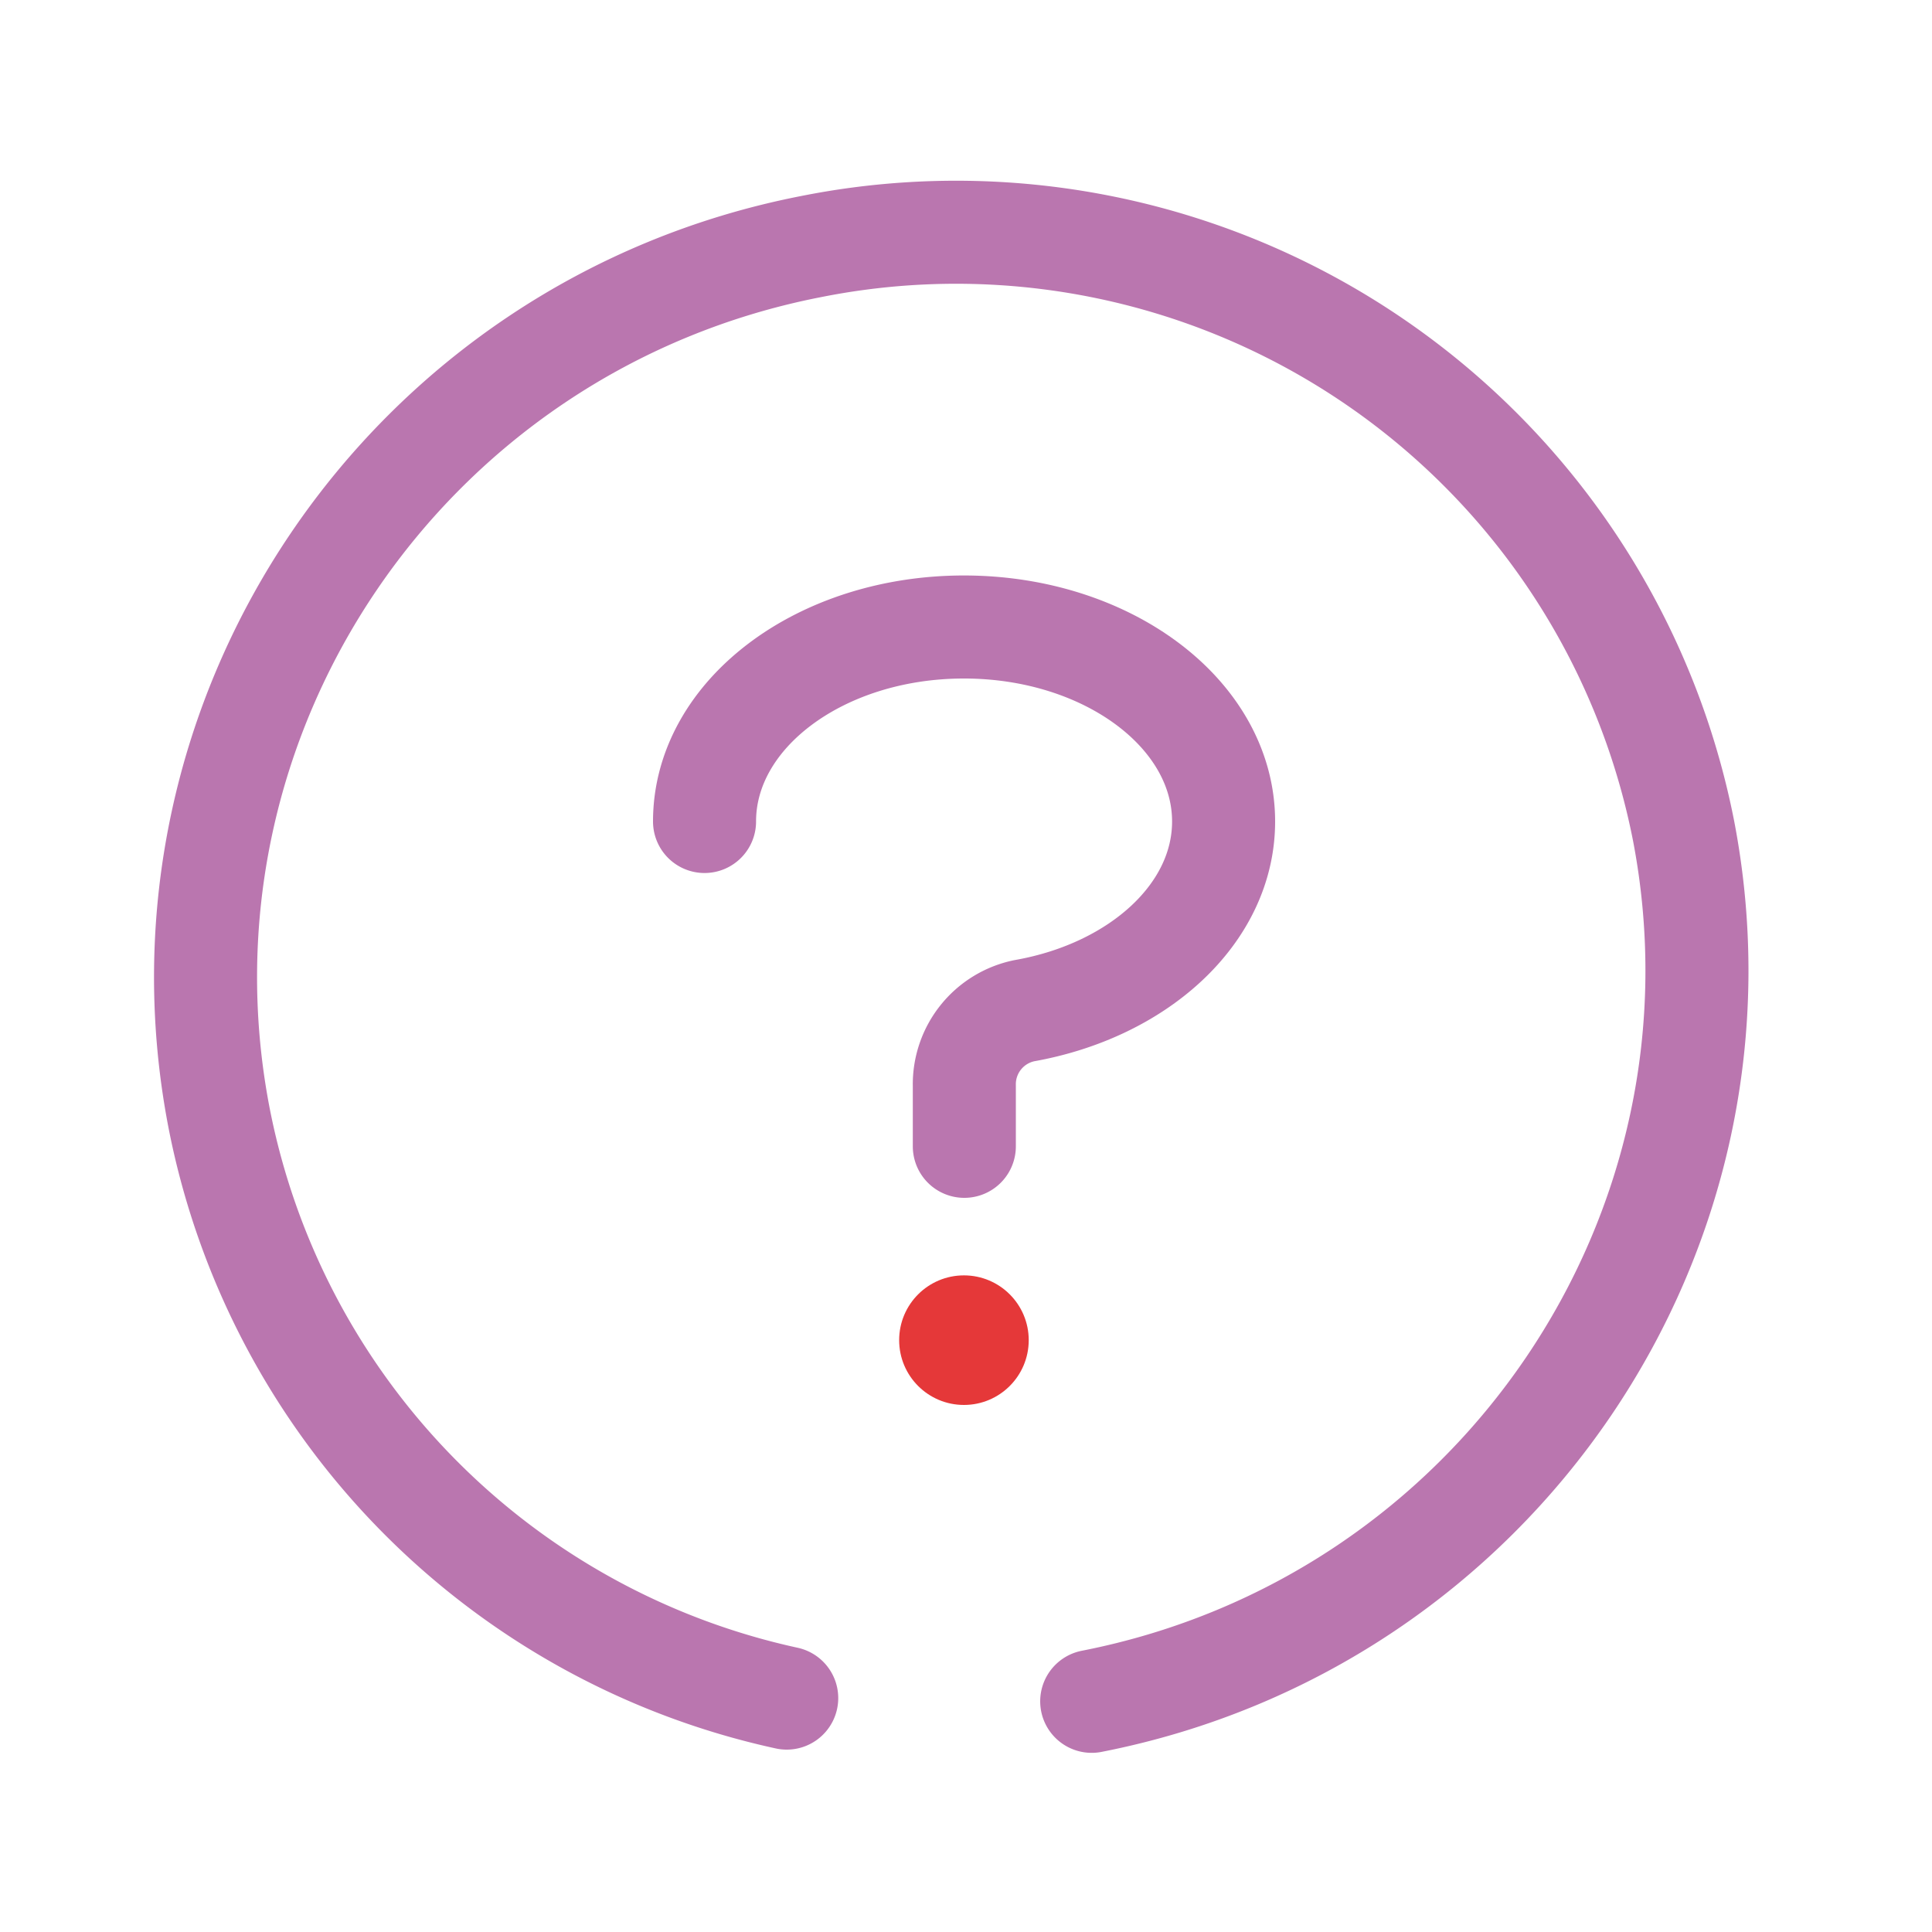 <svg id="Layer_1" data-name="Layer 1" xmlns="http://www.w3.org/2000/svg" viewBox="0 0 150 150"><defs><style>.cls-1{fill:none;stroke:#ba76af;stroke-linecap:round;stroke-linejoin:round;stroke-width:8px;}.cls-2{fill:#e53839;}</style></defs><path class="cls-1" d="M61.08,131.84A57.34,57.34,0,0,1,17,86.75c-6-31.19,14.54-61.46,45.94-67.6a57.56,57.56,0,0,1,67.77,45.34c6,31.19-14.55,61.45-45.95,67.6"/><circle class="cls-2" cx="74.84" cy="104.05" r="5.03"/><path class="cls-1" d="M54.7,63.78c0-8.34,9-15.1,20.14-15.1S95,55.44,95,63.78c0,7.14-6.6,13.12-15.47,14.69a5.83,5.83,0,0,0-4.66,5.81V89"/></svg>